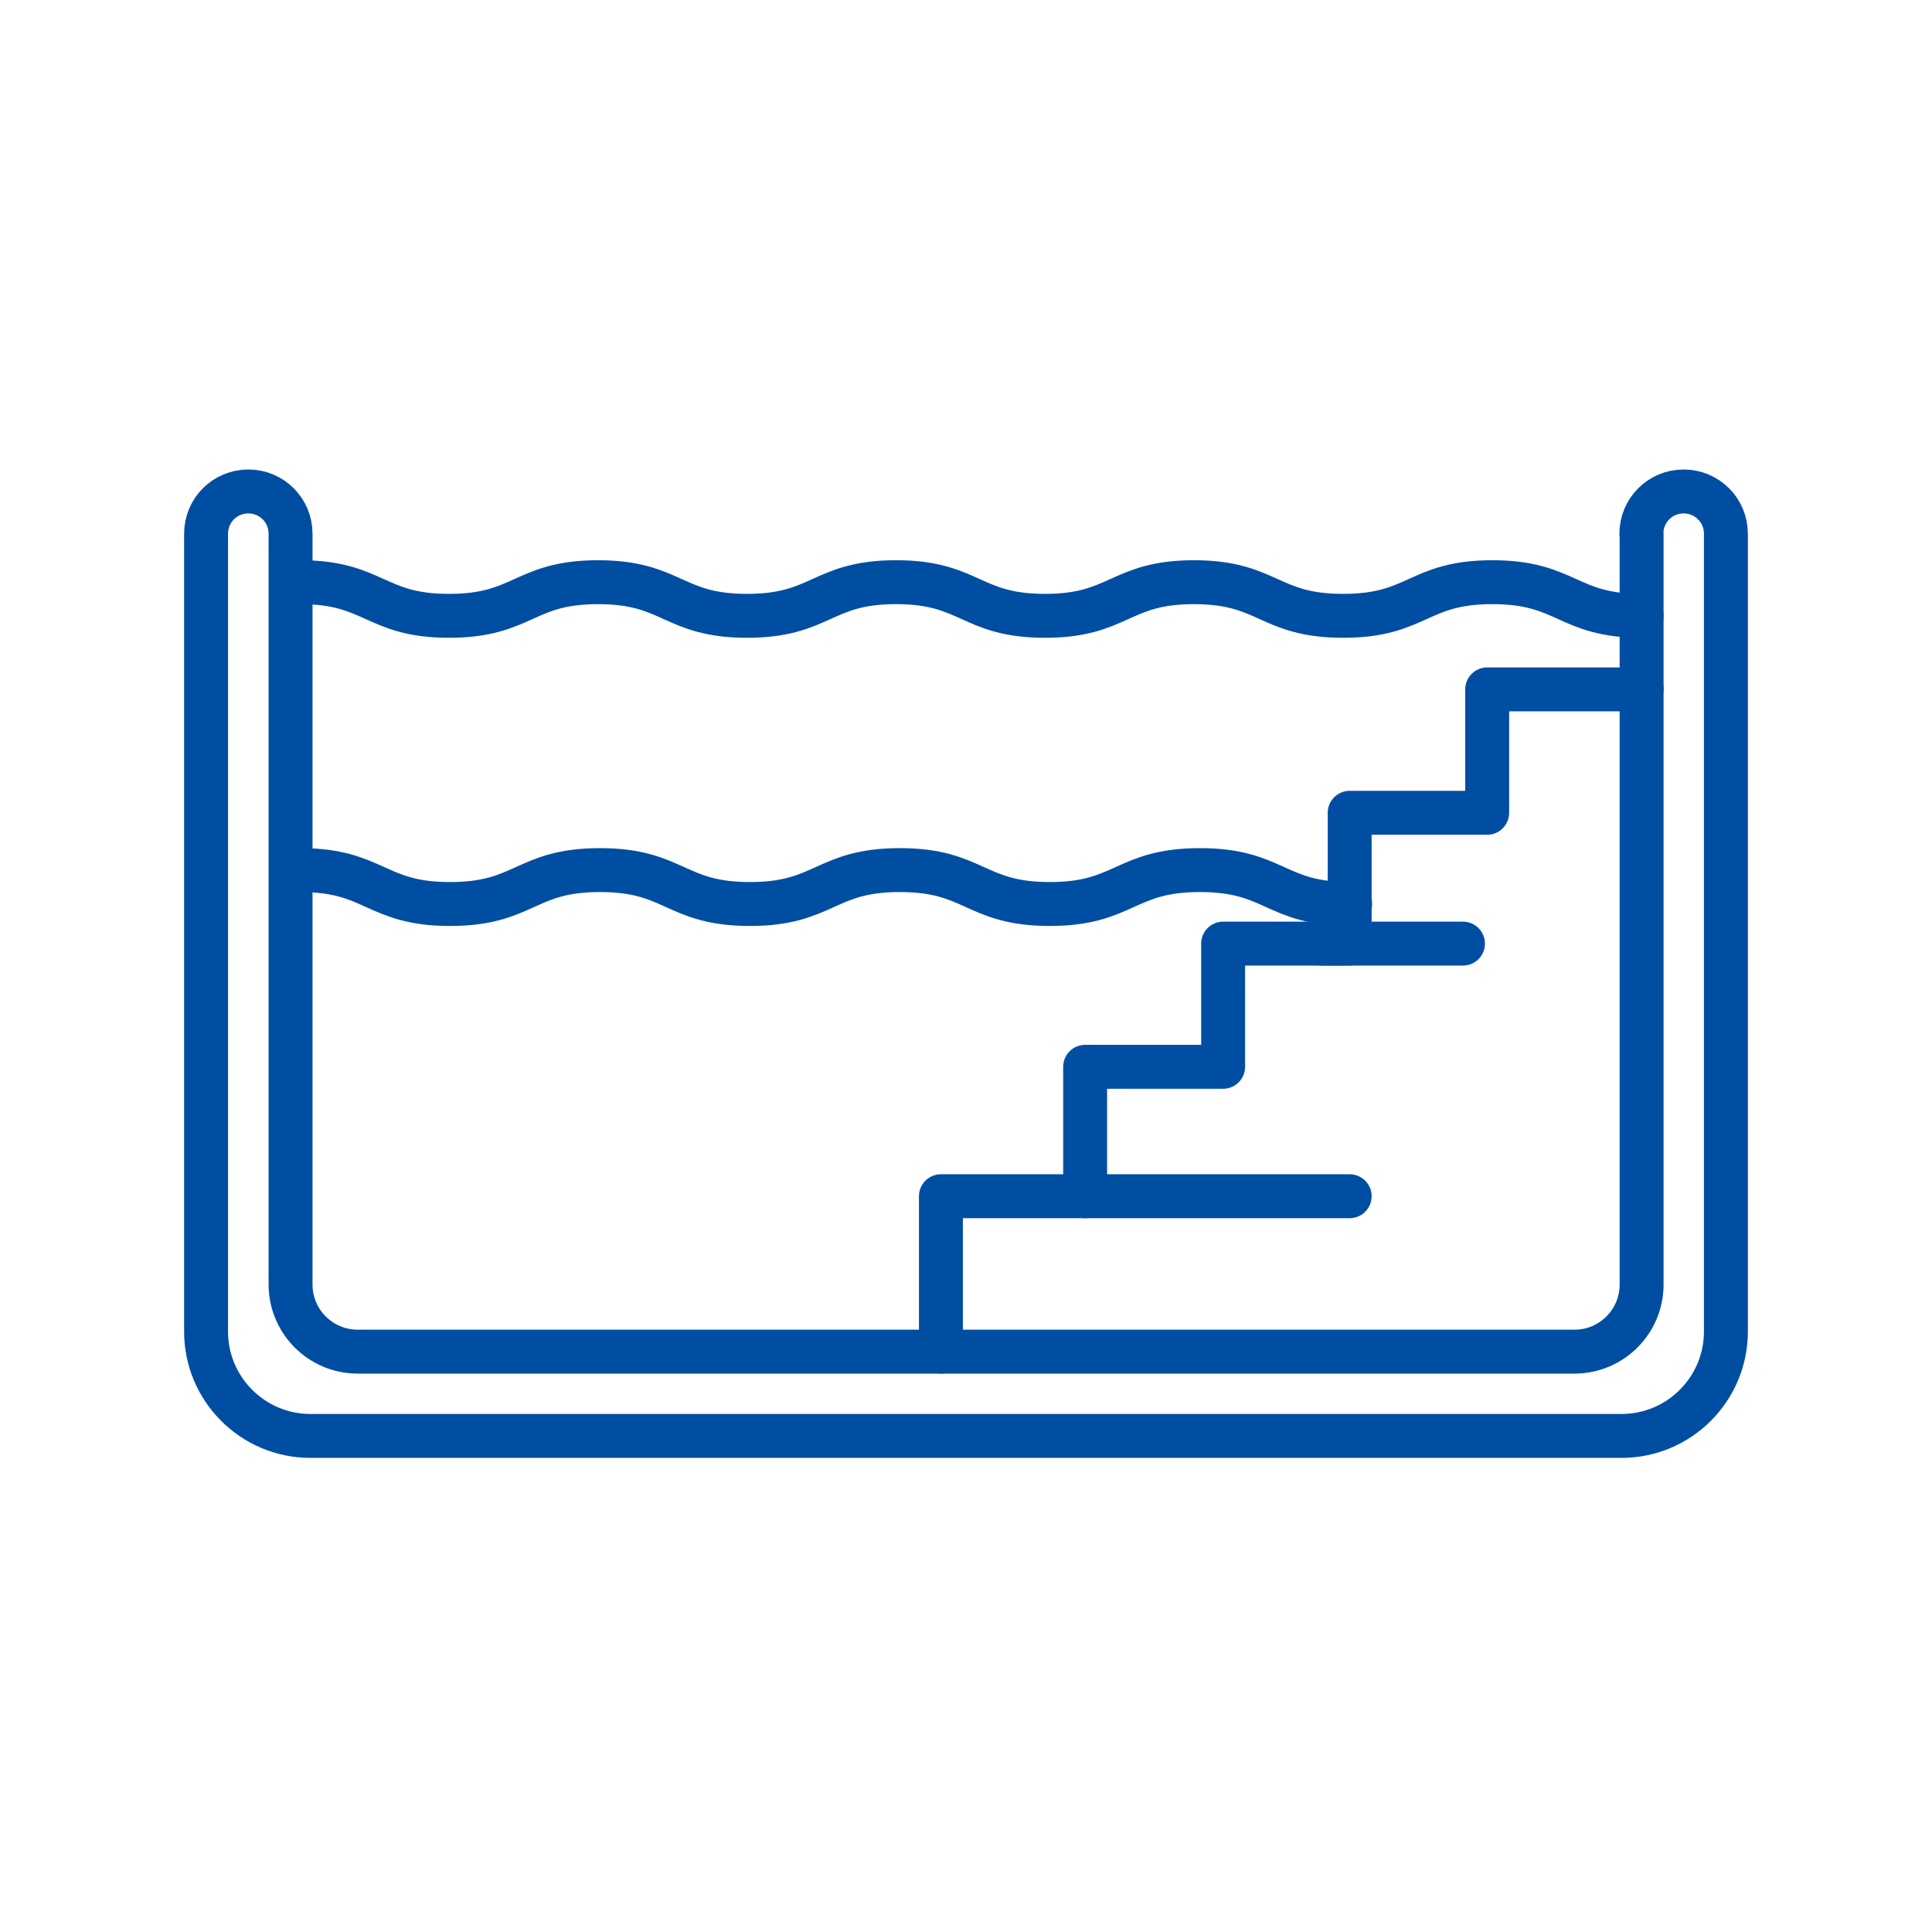 <svg xmlns="http://www.w3.org/2000/svg" fill="none" viewBox="0 0 56 56" height="56" width="56">
<path stroke-linejoin="round" stroke-linecap="round" stroke-width="1.273" stroke="#004EA2" d="M47.583 15.47V37.233C47.583 38.306 46.711 39.178 45.639 39.178H10.367C9.294 39.178 8.422 38.306 8.422 37.233V15.47C8.422 14.791 7.876 14.245 7.198 14.245C6.519 14.245 5.973 14.791 5.973 15.47V38.597C5.973 40.264 7.329 41.621 8.997 41.621H47.002C48.67 41.621 50.026 40.264 50.026 38.597V15.47C50.026 14.791 49.479 14.245 48.801 14.245C48.123 14.245 47.576 14.791 47.576 15.47H47.583Z"></path>
<path stroke-linejoin="round" stroke-linecap="round" stroke-width="1.273" stroke="#004EA2" d="M8.699 16.875C10.858 16.875 10.858 17.85 13.017 17.85C15.176 17.85 15.176 16.875 17.335 16.875C19.494 16.875 19.494 17.85 21.654 17.85C23.813 17.85 23.813 16.875 25.972 16.875C28.131 16.875 28.131 17.85 30.29 17.85C32.449 17.85 32.449 16.875 34.608 16.875C36.767 16.875 36.767 17.85 38.933 17.85C41.099 17.85 41.092 16.875 43.258 16.875C45.424 16.875 45.417 17.85 47.583 17.85"></path>
<path stroke-linejoin="round" stroke-linecap="round" stroke-width="1.273" stroke="#004EA2" d="M8.699 25.22C10.872 25.22 10.872 26.203 13.045 26.203C15.218 26.203 15.218 25.22 17.391 25.22C19.564 25.22 19.564 26.203 21.737 26.203C23.91 26.203 23.91 25.22 26.082 25.22C28.255 25.22 28.255 26.203 30.428 26.203C32.601 26.203 32.601 25.22 34.781 25.22C36.961 25.22 36.954 26.203 39.134 26.203"></path>
<path stroke-linejoin="round" stroke-linecap="round" stroke-width="1.273" stroke="#004EA2" d="M47.584 19.982H43.107V23.559H39.121V27.351H35.453V30.922H31.453V34.673H27.273V39.178"></path>
<path stroke-linejoin="round" stroke-linecap="round" stroke-width="1.273" stroke="#004EA2" d="M31.453 34.673H39.121"></path>
<path stroke-linejoin="round" stroke-linecap="round" stroke-width="1.273" stroke="#004EA2" d="M38.309 27.351H42.405"></path>
</svg>
